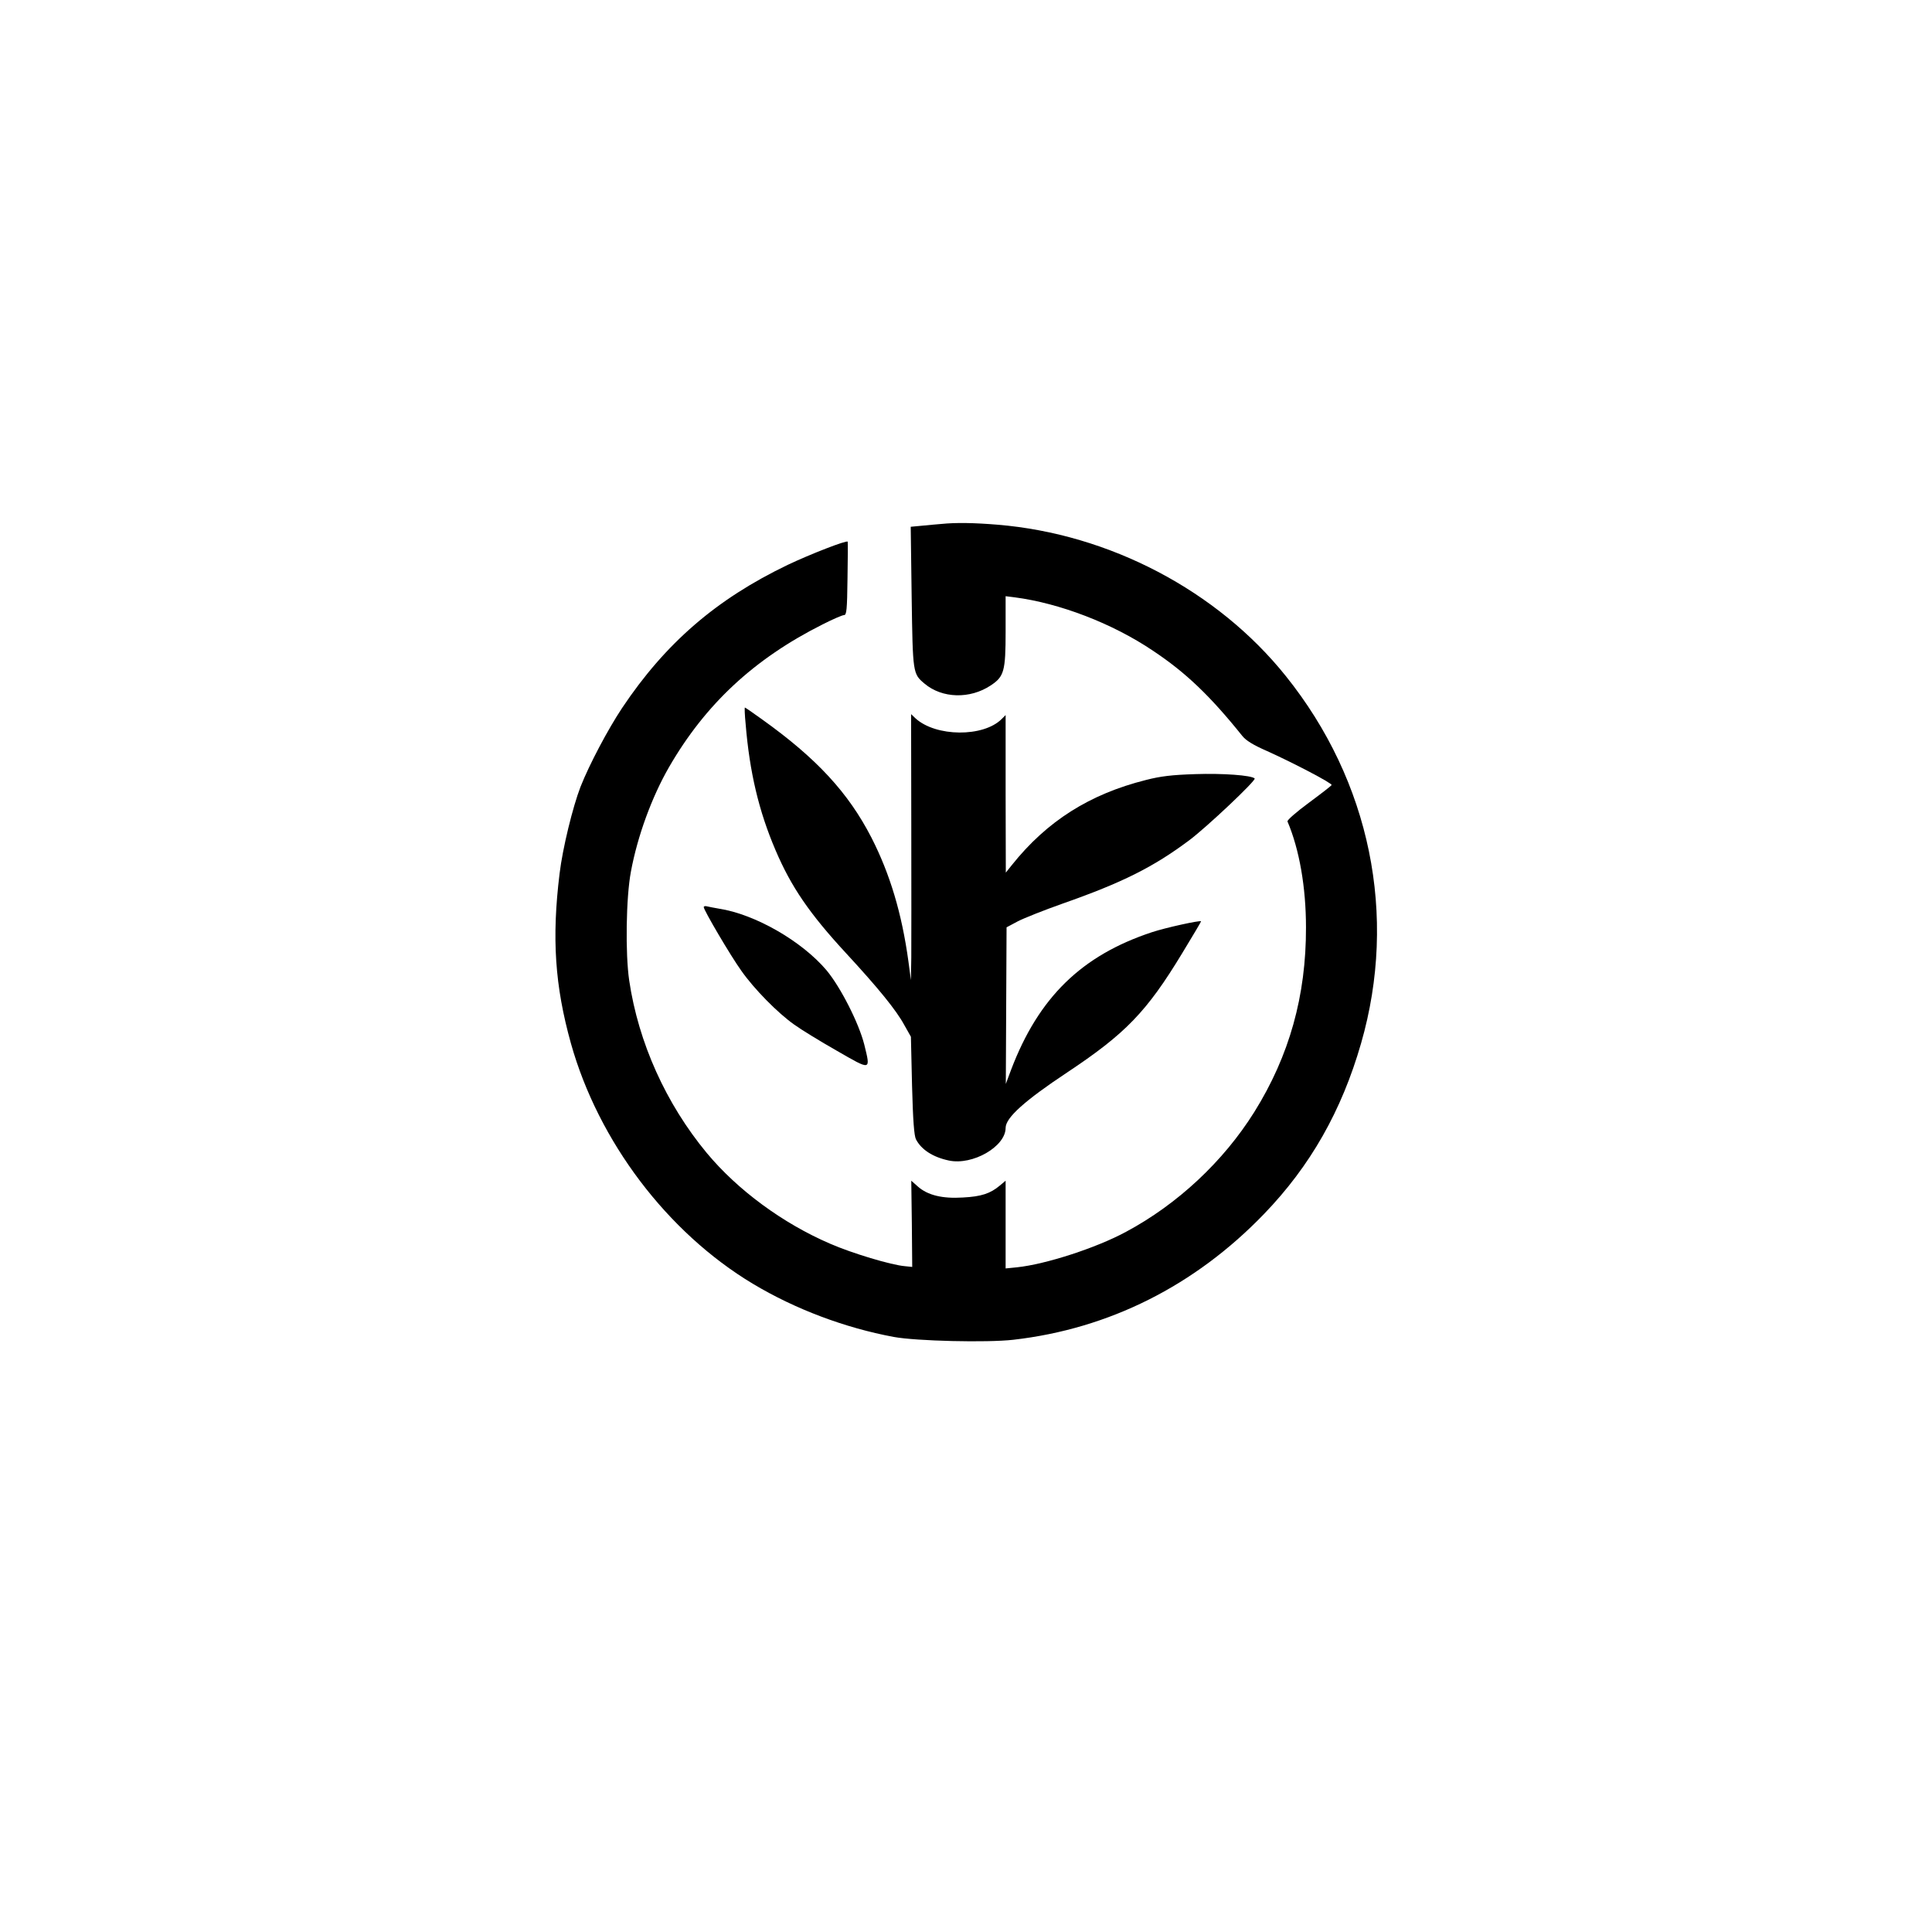 <?xml version="1.0" standalone="no"?>
<!DOCTYPE svg PUBLIC "-//W3C//DTD SVG 20010904//EN"
 "http://www.w3.org/TR/2001/REC-SVG-20010904/DTD/svg10.dtd">
<svg version="1.0" xmlns="http://www.w3.org/2000/svg"
 width="1024pt" height="1024pt" viewBox="0 0 1024 1024"
 preserveAspectRatio="xMidYMid meet">

<g transform="translate(0,1024) scale(0.1,-0.1)"
fill="#000000" stroke="none">
<path d="M4990 7463 c-19 -1 -64 -6 -99 -9 l-64 -6 5 -372 c6 -408 6 -407 69
-460 93 -78 240 -82 350 -9 71 47 79 75 79 287 l0 186 48 -6 c238 -31 518
-138 733 -283 173 -115 302 -238 473 -451 20 -25 57 -48 130 -80 136 -61 347
-171 344 -181 -2 -4 -56 -46 -121 -94 -65 -48 -116 -92 -113 -99 63 -148 98
-349 98 -561 1 -362 -88 -681 -274 -979 -164 -262 -407 -489 -680 -635 -157
-85 -425 -172 -578 -188 l-60 -6 0 232 0 233 -31 -26 c-50 -42 -98 -58 -195
-63 -109 -7 -187 12 -239 58 l-35 31 3 -229 2 -228 -39 4 c-72 6 -279 68 -396
119 -251 108 -490 284 -654 481 -216 261 -362 584 -411 914 -21 141 -17 440 9
577 35 189 111 396 202 554 193 334 451 574 813 756 55 28 106 50 115 50 13 0
16 28 18 193 2 105 2 194 1 196 -5 9 -198 -66 -318 -123 -379 -182 -648 -415
-878 -759 -75 -113 -173 -298 -220 -417 -41 -106 -95 -326 -111 -460 -42 -342
-25 -595 60 -900 146 -520 511 -1002 964 -1274 225 -135 489 -234 747 -282
119 -22 495 -31 634 -15 508 58 963 287 1329 667 245 254 411 546 514 904 195
677 49 1389 -399 1947 -363 453 -935 753 -1528 802 -122 10 -220 12 -297 4z"/>
<path d="M3952 6403 c21 -256 70 -462 158 -668 83 -195 180 -337 375 -548 170
-184 266 -302 308 -380 l35 -62 6 -259 c5 -187 11 -266 21 -285 28 -54 89 -94
174 -112 126 -27 301 74 301 173 0 54 102 145 325 293 310 206 422 321 611
633 56 92 101 168 100 169 -6 6 -189 -34 -261 -58 -372 -123 -600 -345 -746
-729 l-28 -75 2 415 2 415 60 32 c33 17 139 59 235 93 322 113 484 195 674
337 92 69 355 317 346 327 -17 17 -170 28 -315 23 -124 -4 -183 -11 -261 -31
-299 -75 -525 -218 -711 -451 l-32 -40 -1 418 0 417 -21 -21 c-97 -97 -349
-95 -457 4 l-23 22 1 -585 c1 -322 0 -639 0 -705 l-2 -120 -13 98 c-35 256
-98 465 -196 657 -123 239 -290 420 -581 628 -47 34 -88 62 -90 62 -2 0 -1
-39 4 -87z"/>
<path d="M3730 5432 c0 -16 141 -256 199 -337 68 -97 193 -224 281 -286 36
-26 137 -88 225 -138 184 -106 180 -107 146 32 -29 115 -126 305 -200 394
-131 155 -380 298 -571 327 -25 4 -53 10 -62 12 -10 3 -18 1 -18 -4z"/>
</g>
</svg>
